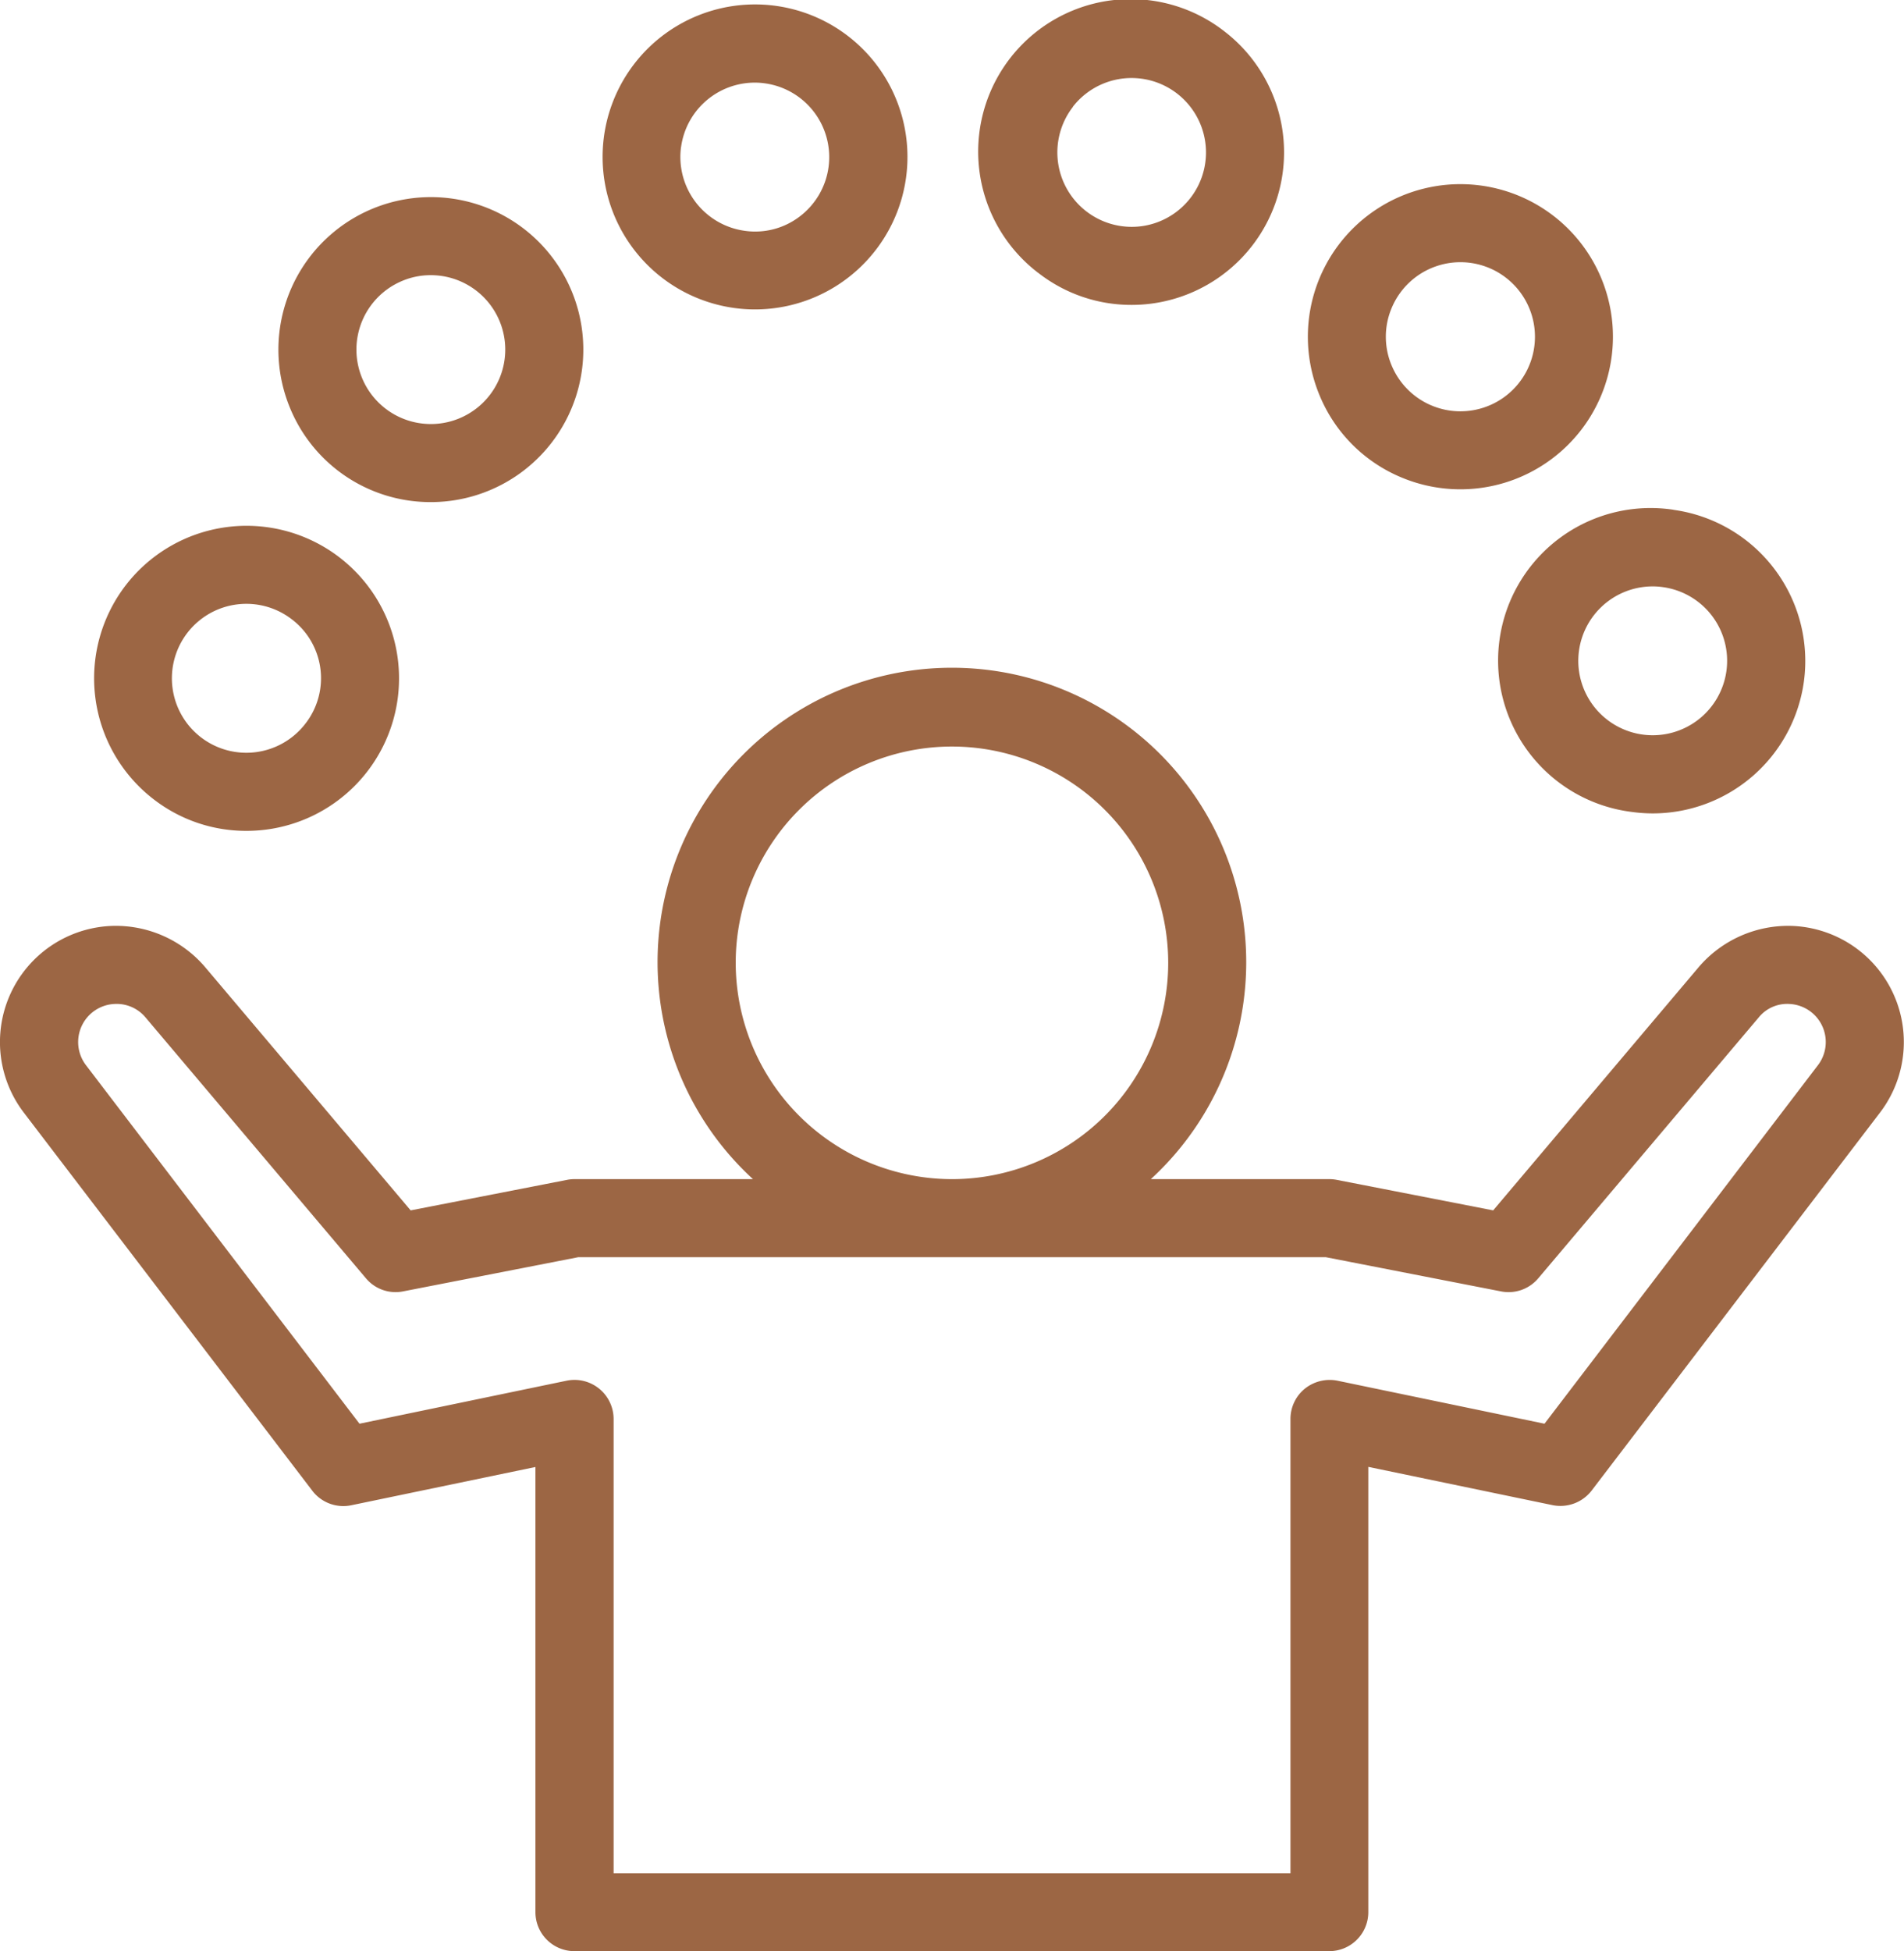 <?xml version="1.0" encoding="UTF-8"?> <svg xmlns="http://www.w3.org/2000/svg" viewBox="0 0 455.48 466.63"> <defs> <style>.cls-1{fill:#9c6644;}</style> </defs> <g id="Слой_2" data-name="Слой 2"> <g id="Слой_1-2" data-name="Слой 1"> <path class="cls-1" d="M137.45,466.63H318a9.33,9.33,0,0,0,9.33-9.33V350.81l44.1,9.16a9.44,9.44,0,0,0,9.32-3.48l69-90.42a27.8,27.8,0,0,0-21-44.63,28.17,28.17,0,0,0-22.37,9.84l-49.18,58.19-37.42-7.3A9,9,0,0,0,318,282h-42.7a70.41,70.41,0,1,0-95.17,0H137.45a8.9,8.9,0,0,0-1.79.17l-37.42,7.3L49.06,231.28a28.09,28.09,0,0,0-22.37-9.84,27.8,27.8,0,0,0-21,44.64l69,90.41A9.33,9.33,0,0,0,84,360l44.09-9.16V457.29a9.32,9.32,0,0,0,9.33,9.34ZM176,230.26A51.73,51.73,0,1,1,227.74,282,51.79,51.79,0,0,1,176,230.26ZM86,340.49,20.57,254.75a9.12,9.12,0,0,1,6.89-14.65,9,9,0,0,1,7.35,3.22L87.53,305.7a9.25,9.25,0,0,0,8.91,3.14l41.92-8.18H317.14l41.91,8.18A9.28,9.28,0,0,0,368,305.7l52.73-62.38A8.76,8.76,0,0,1,428,240.1a9.12,9.12,0,0,1,6.89,14.65l-65.41,85.74L319.94,330.2a9.5,9.5,0,0,0-7.79,1.91,9.32,9.32,0,0,0-3.44,7.24V448H146.79V339.35a9.36,9.36,0,0,0-11.23-9.15Z"></path> <path class="cls-1" d="M400.33,121.91a36.48,36.48,0,1,0-9.88,72.28,36.92,36.92,0,0,0,5,.34A36.51,36.51,0,0,0,431.53,163h0a36.49,36.49,0,0,0-31.2-41.07ZM413,160.46a17.8,17.8,0,1,1-17.68-20.22,16.91,16.91,0,0,1,2.45.17A17.78,17.78,0,0,1,413,160.46Z"></path> <path class="cls-1" d="M335.22,114.17a36.49,36.49,0,1,0-19.64-19.84,36.19,36.19,0,0,0,19.64,19.84Zm-2.3-40.52a17.83,17.83,0,1,1-.06,13.63,17.7,17.7,0,0,1,.06-13.63Z"></path> <path class="cls-1" d="M248.38,65.26a36.09,36.09,0,0,0,22.27,7.66,36.67,36.67,0,0,0,4.66-.29,36.48,36.48,0,0,0,17.76-65h0a36.47,36.47,0,1,0-44.68,57.65Zm8.27-39.73A17.8,17.8,0,1,1,273,54.11a17.8,17.8,0,0,1-16.31-28.58Z"></path> <path class="cls-1" d="M180.66,74a36.48,36.48,0,0,0,29-58.54,36.47,36.47,0,1,0-34,58.2,36.92,36.92,0,0,0,5,.34ZM162.93,35.15a17.81,17.81,0,0,1,17.59-15.39,17,17,0,0,1,2.46.17h0a17.81,17.81,0,0,1,8.36,31.82,17.54,17.54,0,0,1-13.18,3.45,17.83,17.83,0,0,1-15.24-20.05Z"></path> <path class="cls-1" d="M103.12,120.08A36.47,36.47,0,1,0,69.31,97.4a36.31,36.31,0,0,0,33.81,22.68ZM96.34,67.13a17.43,17.43,0,0,1,6.7-1.32,17.8,17.8,0,1,1-6.7,1.32Z"></path> <path class="cls-1" d="M30.14,139.89a36.51,36.51,0,0,0,6.48,51.16,36.13,36.13,0,0,0,22.28,7.66,36.67,36.67,0,0,0,4.66-.29,36.48,36.48,0,1,0-33.42-58.53ZM73,173.14a17.81,17.81,0,1,1-3.16-25,17.68,17.68,0,0,1,3.16,25Z"></path> </g> </g> </svg> 